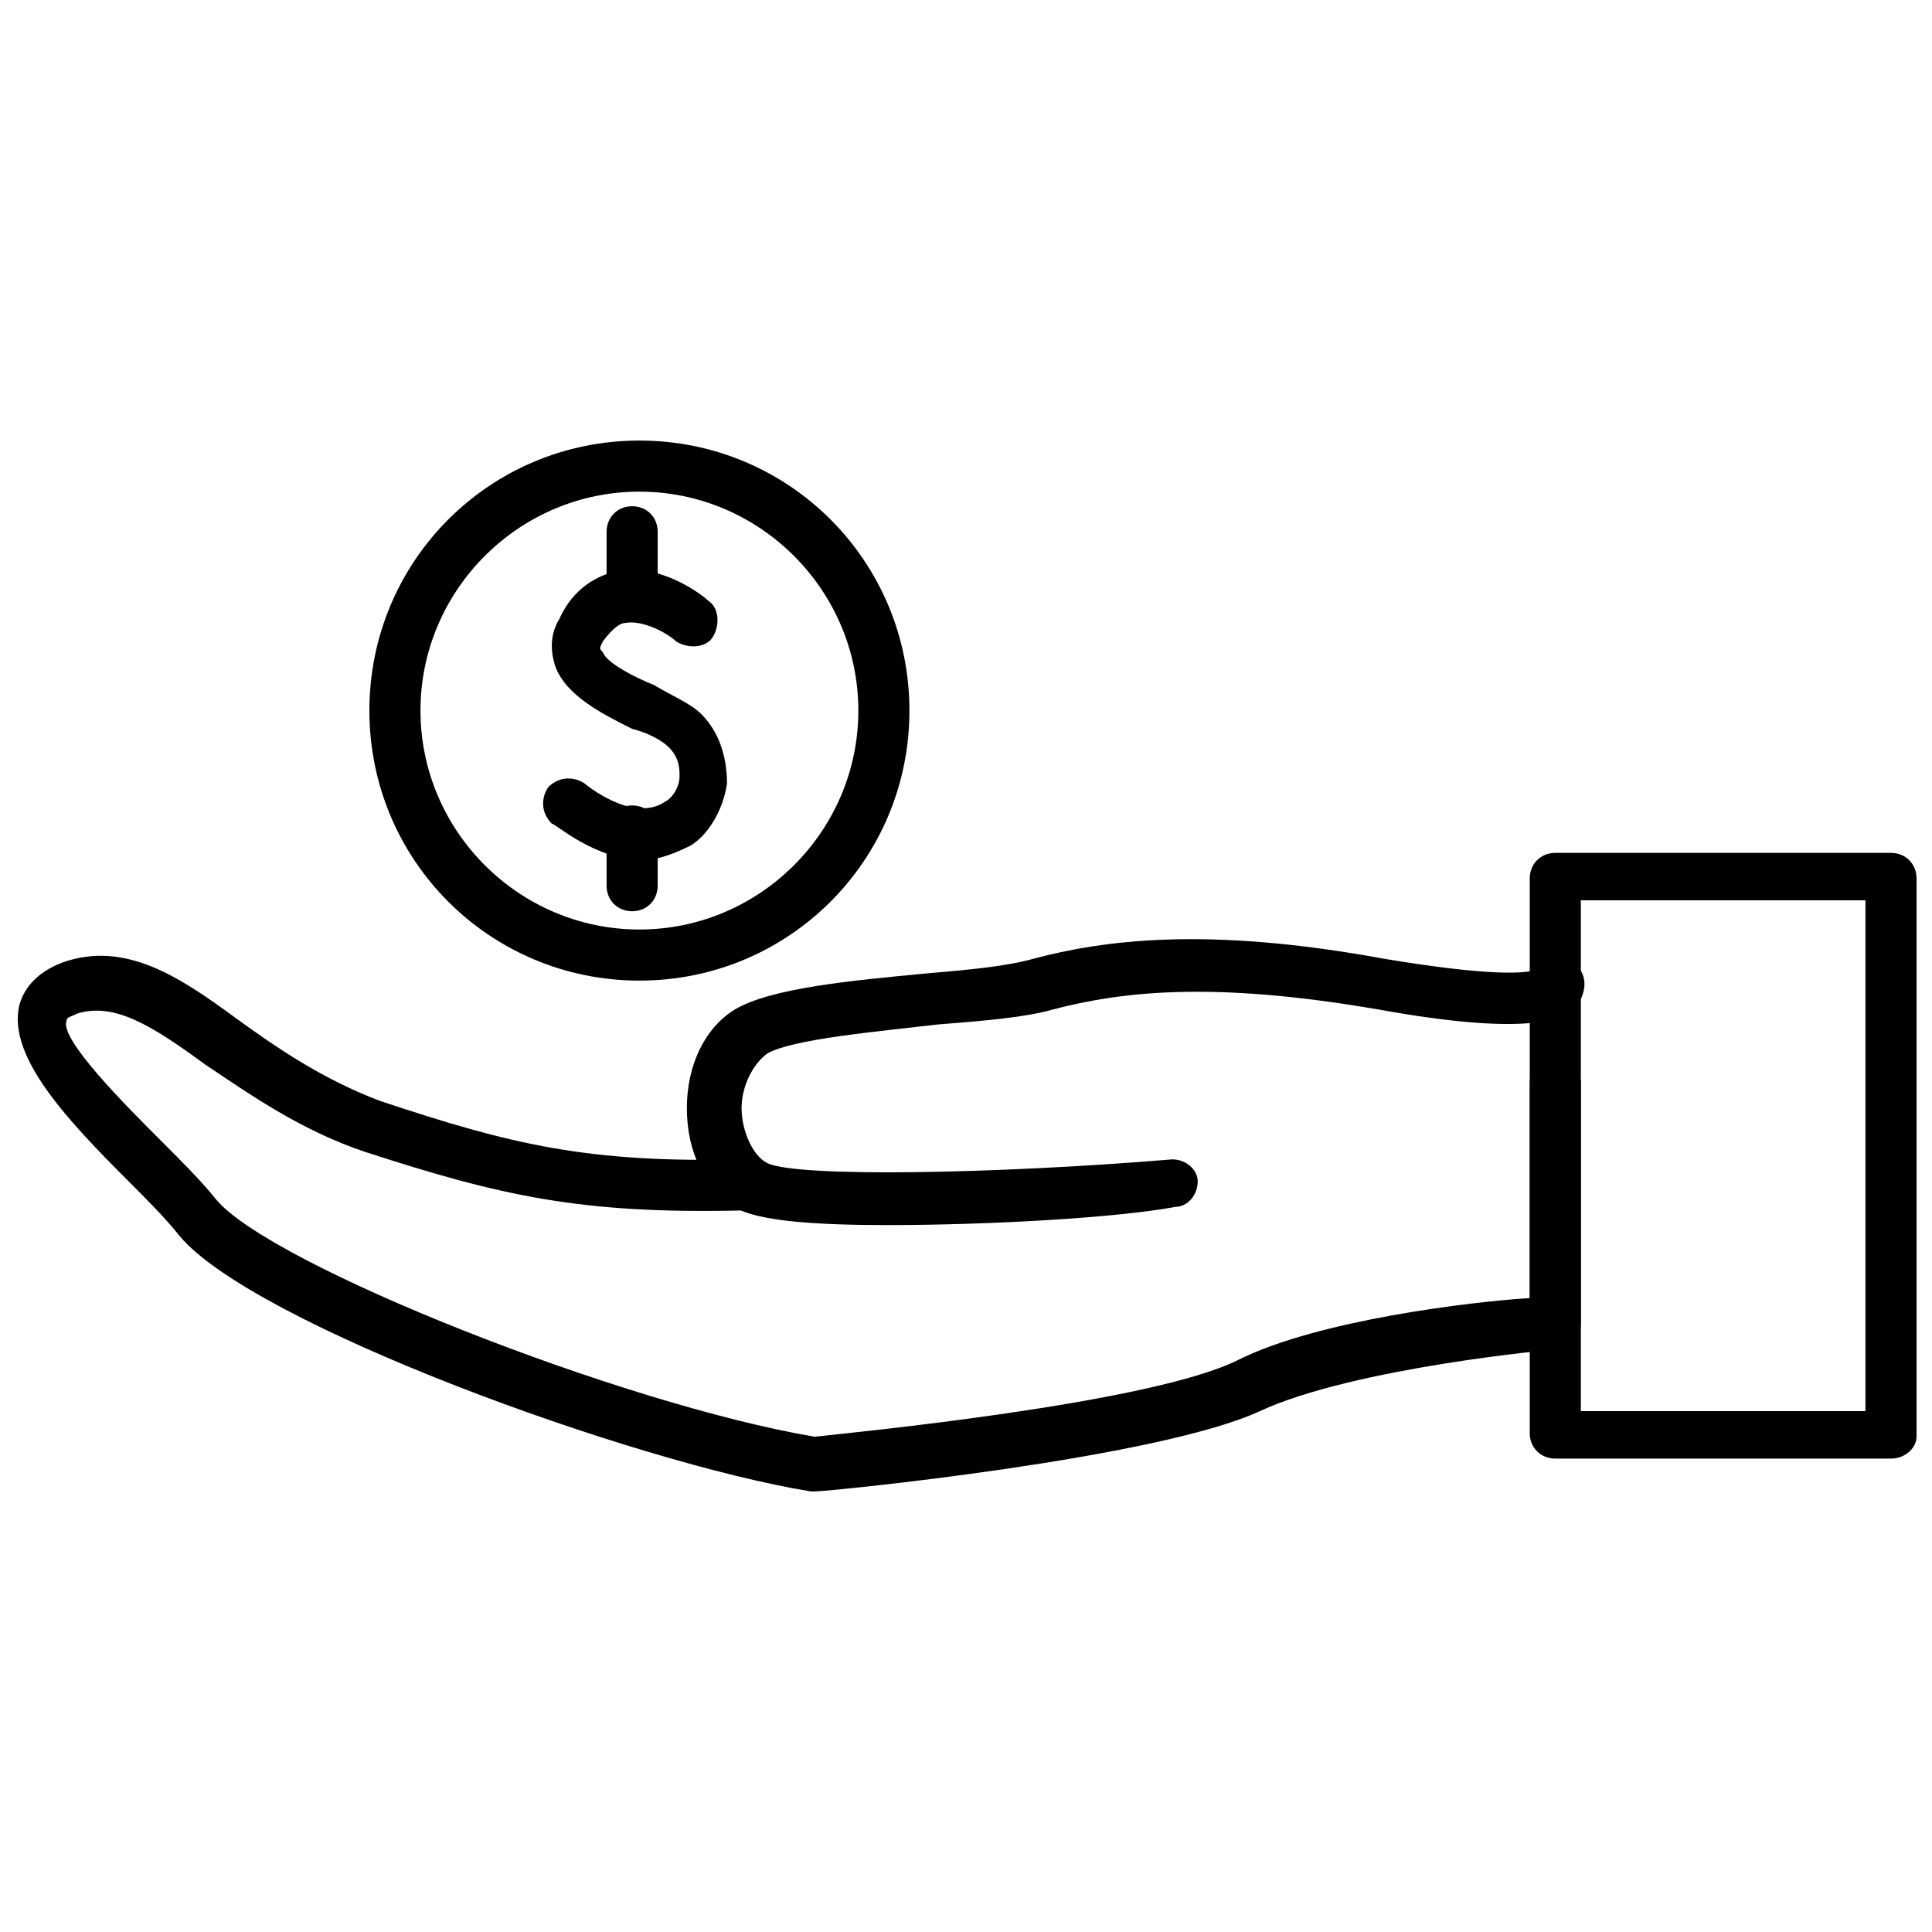 <?xml version="1.0" encoding="UTF-8"?>
<!-- The Best Svg Icon site in the world: iconSvg.co, Visit us! https://iconsvg.co -->
<svg width="800px" height="800px" version="1.1" viewBox="144 144 512 512" xmlns="http://www.w3.org/2000/svg">
 <defs>
  <clipPath id="b">
   <path d="m549 370h102.9v161h-102.9z"/>
  </clipPath>
  <clipPath id="a">
   <path d="m148.09 397h414.91v143h-414.91z"/>
  </clipPath>
 </defs>
 <path d="m314.42 371.96c-12.57 0-23.207-9.672-24.176-9.672-2.902-2.902-2.902-6.769-0.969-9.672 2.902-2.902 6.769-2.902 9.672-0.969 0 0 12.57 10.637 21.273 4.836 1.934-0.969 3.867-3.867 3.867-6.769 0-1.934 0-4.836-2.902-7.734-1.934-1.934-5.801-3.867-9.672-4.836-7.734-3.867-17.406-8.703-20.309-16.438-0.969-2.902-1.934-7.734 0.969-12.57 3.875-8.703 10.645-11.605 14.512-12.57 12.57-2.902 24.176 6.769 25.141 7.734 2.902 1.934 2.902 6.769 0.969 9.672-1.934 2.902-6.769 2.902-9.672 0.969-1.934-1.934-8.703-5.801-13.539-4.836-0.969 0-2.902 0.969-5.801 4.836-0.969 1.934-0.969 1.934 0 2.902 0.969 2.902 8.703 6.769 13.539 8.703 4.836 2.902 9.672 4.836 12.57 7.734 4.836 4.836 6.769 11.605 6.769 18.375-0.969 6.769-4.836 13.539-9.672 16.438-3.867 1.93-8.703 3.867-12.57 3.867z"/>
 <path d="m311.52 307.17c-3.867 0-6.769-2.902-6.769-6.769l0.004-15.473c0-3.867 2.902-6.769 6.769-6.769 3.867 0 6.769 2.902 6.769 6.769v15.473c-0.004 3.867-2.902 6.769-6.773 6.769z"/>
 <path d="m311.52 385.49c-3.867 0-6.769-2.902-6.769-6.769v-14.504c0-3.867 2.902-6.769 6.769-6.769s6.769 2.902 6.769 6.769v14.504c0 3.871-2.898 6.769-6.769 6.769z"/>
 <g clip-path="url(#b)">
  <path d="m645.13 530.54h-88.965c-3.867 0-6.769-2.902-6.769-6.769l0.004-146.98c0-3.867 2.902-6.769 6.769-6.769h88.965c3.867 0 6.769 2.902 6.769 6.769v147.95c-0.004 2.902-2.902 5.801-6.773 5.801zm-82.195-12.57h75.426v-135.38h-75.426z"/>
 </g>
 <g clip-path="url(#a)">
  <path d="m359.87 539.25h-0.969c-47.383-7.734-147.95-44.48-167.29-67.691-3.867-4.836-8.703-9.672-13.539-14.504-16.438-16.438-31.91-32.879-29.012-46.418 0.969-3.867 3.867-8.703 11.605-11.605 16.445-5.797 30.949 3.871 45.453 14.508 10.637 7.734 23.207 16.438 38.68 22.242 34.812 11.605 55.121 16.438 95.734 15.473 3.867 0 6.769 2.902 6.769 6.769 0 3.867-2.902 6.769-6.769 6.769-42.547 0.969-63.824-3.867-99.602-15.473-17.406-5.801-30.945-15.473-42.547-23.207-14.504-10.637-24.176-16.438-33.844-13.539-1.934 0.969-2.902 0.969-2.902 1.934-1.934 4.836 15.473 22.242 25.141 31.91 5.801 5.801 10.637 10.637 14.504 15.473 14.504 17.406 107.34 54.152 158.59 62.855 8.703-0.969 88.965-8.703 112.17-20.309 21.273-10.637 61.887-15.473 77.359-16.438v-57.055c0-3.867 2.902-6.769 6.769-6.769 3.867 0 6.769 2.902 6.769 6.769v63.824c0 3.867-2.902 6.769-5.801 6.769-0.969 0-54.152 4.836-79.293 16.438-27.078 12.57-114.11 21.273-117.98 21.273z"/>
 </g>
 <path d="m379.21 468.66c-18.375 0-34.812-0.969-40.613-4.836-7.734-4.836-12.57-14.504-12.57-26.109 0-11.605 4.836-21.273 12.57-26.109 9.672-5.801 30.945-7.734 51.25-9.672 11.605-0.969 21.273-1.934 28.043-3.867 18.375-4.836 45.449-8.703 92.832 0 29.012 4.836 37.715 3.867 40.613 2.902 0.969-1.934 2.902-2.902 5.801-2.902 3.867 0 6.769 2.902 6.769 6.769 0 1.934-0.969 4.836-2.902 6.769-3.867 2.902-13.539 6.769-51.25 0-44.48-7.734-68.656-4.836-87.031 0-6.769 1.934-17.406 2.902-29.977 3.867-16.438 1.934-38.68 3.867-45.449 7.734-3.867 2.902-6.769 8.703-6.769 14.504s2.902 12.57 6.769 14.504c7.734 3.867 60.922 2.902 107.34-0.969 3.867 0 6.769 2.902 6.769 5.801 0 3.867-2.902 6.769-5.801 6.769-15.469 2.91-49.312 4.844-76.391 4.844z"/>
 <path d="m313.45 403.87c-39.648 0-71.559-31.91-71.559-71.559 0-39.648 31.91-71.559 71.559-71.559s71.559 31.91 71.559 71.559c0 39.648-31.914 71.559-71.559 71.559zm0-129.58c-31.91 0-58.02 26.109-58.02 58.02s26.109 58.02 58.02 58.02 58.02-26.109 58.02-58.02-26.109-58.02-58.02-58.02z"/>
</svg>